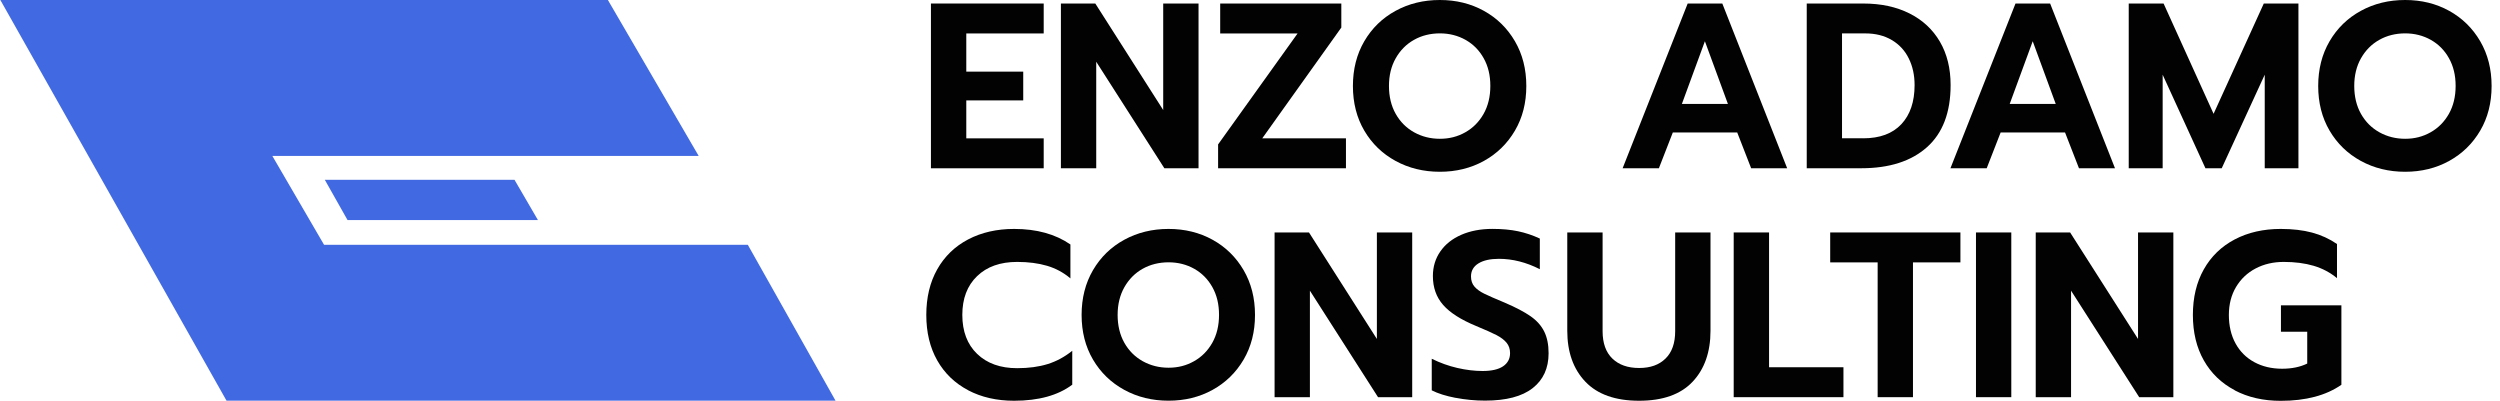 <?xml version="1.0" encoding="UTF-8"?>
<svg xmlns="http://www.w3.org/2000/svg" width="287" height="46" viewBox="0 0 287 46" fill="none">
  <g clip-path="url(#clip0_124_18)">
    <path d="M95.92 46H26.006L0.04 0H69.786L80.21 17.904H31.266L37.2 28.1H85.847L95.92 46Z" fill="#4169E1"></path>
    <path d="M61.756 25.266H39.899L37.289 20.644H59.066L61.756 25.266Z" fill="#4169E1"></path>
    <path d="M106.871 0.404H119.816V3.84H110.93V8.224H117.467V11.526H110.93V15.883H119.816V19.319H106.871V0.404Z" fill="#020202"></path>
    <path d="M121.792 0.404H125.741L133.536 12.631V0.404H137.592V19.314H133.669L125.847 7.088V19.314H121.792V0.404Z" fill="#020202"></path>
    <path d="M139.834 16.584L148.963 3.84H140.078V0.404H153.984V3.162L144.908 15.878H154.516V19.314H139.838V16.584H139.834Z" fill="#020202"></path>
    <path d="M160.211 18.475C158.691 17.644 157.494 16.485 156.621 14.998C155.748 13.511 155.314 11.8 155.314 9.873C155.314 7.946 155.748 6.23 156.621 4.734C157.494 3.239 158.691 2.075 160.211 1.244C161.731 0.413 163.428 0 165.294 0C167.16 0 168.848 0.413 170.351 1.244C171.853 2.075 173.041 3.239 173.914 4.734C174.787 6.23 175.221 7.946 175.221 9.873C175.221 11.8 174.787 13.511 173.914 14.998C173.041 16.485 171.853 17.644 170.351 18.475C168.848 19.305 167.16 19.719 165.294 19.719C163.428 19.719 161.731 19.305 160.211 18.475ZM168.219 15.187C169.101 14.693 169.797 13.987 170.315 13.075C170.829 12.164 171.091 11.095 171.091 9.868C171.091 8.642 170.838 7.6 170.329 6.688C169.823 5.776 169.128 5.076 168.246 4.577C167.364 4.083 166.38 3.831 165.299 3.831C164.217 3.831 163.202 4.079 162.325 4.577C161.443 5.071 160.747 5.776 160.229 6.688C159.71 7.6 159.453 8.66 159.453 9.868C159.453 11.077 159.71 12.164 160.229 13.075C160.743 13.987 161.447 14.688 162.338 15.187C163.229 15.681 164.217 15.932 165.299 15.932C166.38 15.932 167.342 15.685 168.219 15.187Z" fill="#020202"></path>
    <path d="M193.746 0.404H197.721L205.166 19.314H201.031L199.432 15.205H192.04L190.44 19.314H186.278L193.746 0.404ZM198.364 11.93L195.722 4.734L193.081 11.93H198.364Z" fill="#020202"></path>
    <path d="M207.413 0.404H213.897C215.926 0.404 217.695 0.782 219.206 1.541C220.717 2.3 221.883 3.382 222.702 4.788C223.522 6.194 223.93 7.856 223.93 9.765C223.93 12.905 223.026 15.281 221.222 16.893C219.414 18.506 216.901 19.314 213.684 19.314H207.413V0.404ZM213.897 15.878C215.802 15.878 217.26 15.339 218.275 14.257C219.29 13.174 219.795 11.679 219.795 9.765C219.795 8.629 219.574 7.609 219.126 6.706C218.683 5.803 218.031 5.103 217.176 4.595C216.321 4.092 215.315 3.836 214.158 3.836H211.464V15.874H213.892L213.897 15.878Z" fill="#020202"></path>
    <path d="M231.38 0.404H235.355L242.8 19.314H238.665L237.066 15.205H229.674L228.074 19.314H223.912L231.38 0.404ZM235.998 11.93L233.356 4.734L230.715 11.93H235.998Z" fill="#020202"></path>
    <path d="M244.378 0.404H248.38L254.119 13.066L259.884 0.404H263.86V19.314H259.991V8.575L255.054 19.314H253.184L248.273 8.575V19.314H244.378V0.404Z" fill="#020202"></path>
    <path d="M271.026 18.475C269.506 17.644 268.309 16.485 267.436 14.998C266.563 13.511 266.129 11.8 266.129 9.873C266.129 7.946 266.563 6.23 267.436 4.734C268.309 3.239 269.506 2.075 271.026 1.244C272.546 0.413 274.243 0 276.109 0C277.975 0 279.663 0.413 281.165 1.244C282.668 2.075 283.855 3.239 284.729 4.734C285.602 6.23 286.036 7.946 286.036 9.873C286.036 11.8 285.602 13.511 284.729 14.998C283.855 16.485 282.668 17.644 281.165 18.475C279.663 19.305 277.975 19.719 276.109 19.719C274.243 19.719 272.546 19.305 271.026 18.475ZM279.034 15.187C279.916 14.693 280.611 13.987 281.13 13.075C281.644 12.164 281.906 11.095 281.906 9.868C281.906 8.642 281.653 7.6 281.143 6.688C280.638 5.776 279.942 5.076 279.06 4.577C278.178 4.083 277.195 3.831 276.113 3.831C275.032 3.831 274.017 4.079 273.14 4.577C272.258 5.071 271.562 5.776 271.043 6.688C270.525 7.6 270.268 8.66 270.268 9.868C270.268 11.077 270.525 12.164 271.043 13.075C271.558 13.987 272.262 14.688 273.153 15.187C274.044 15.681 275.032 15.932 276.113 15.932C277.195 15.932 278.156 15.685 279.034 15.187Z" fill="#020202"></path>
    <path d="M111.143 44.796C109.614 43.992 108.431 42.851 107.593 41.373C106.756 39.896 106.339 38.153 106.339 36.154C106.339 34.155 106.756 32.408 107.593 30.921C108.431 29.434 109.614 28.289 111.143 27.485C112.672 26.681 114.436 26.281 116.426 26.281C119.005 26.281 121.159 26.874 122.883 28.064V31.959C122.098 31.294 121.207 30.809 120.201 30.512C119.195 30.216 118.052 30.068 116.771 30.068C114.83 30.068 113.297 30.611 112.167 31.703C111.037 32.794 110.474 34.276 110.474 36.154C110.474 38.032 111.041 39.541 112.18 40.632C113.319 41.724 114.848 42.267 116.771 42.267C118.088 42.267 119.253 42.11 120.268 41.796C121.283 41.481 122.227 40.969 123.095 40.269V44.163C121.46 45.389 119.235 46.005 116.421 46.005C114.427 46.005 112.668 45.605 111.139 44.801L111.143 44.796Z" fill="#020202"></path>
    <path d="M129.065 44.756C127.545 43.925 126.348 42.766 125.475 41.279C124.602 39.792 124.168 38.081 124.168 36.154C124.168 34.227 124.602 32.511 125.475 31.015C126.348 29.52 127.545 28.356 129.065 27.525C130.585 26.695 132.282 26.281 134.148 26.281C136.014 26.281 137.702 26.695 139.205 27.525C140.707 28.356 141.895 29.52 142.768 31.015C143.641 32.511 144.075 34.227 144.075 36.154C144.075 38.081 143.641 39.792 142.768 41.279C141.895 42.766 140.707 43.925 139.205 44.756C137.702 45.587 136.014 46 134.148 46C132.282 46 130.585 45.587 129.065 44.756ZM137.073 41.468C137.955 40.974 138.651 40.269 139.169 39.357C139.683 38.445 139.945 37.376 139.945 36.15C139.945 34.923 139.692 33.881 139.183 32.969C138.677 32.058 137.982 31.357 137.1 30.858C136.218 30.364 135.234 30.113 134.153 30.113C133.071 30.113 132.056 30.36 131.174 30.858C130.293 31.352 129.597 32.058 129.078 32.969C128.564 33.881 128.303 34.941 128.303 36.15C128.303 37.358 128.56 38.445 129.078 39.357C129.592 40.269 130.297 40.969 131.188 41.468C132.079 41.962 133.067 42.214 134.153 42.214C135.238 42.214 136.196 41.966 137.073 41.468Z" fill="#020202"></path>
    <path d="M146.322 26.686H150.271L158.066 38.912V26.686H162.121V45.596H158.199L150.377 33.369V45.596H146.322V26.686Z" fill="#020202"></path>
    <path d="M167.111 45.677C165.99 45.461 165.073 45.173 164.364 44.81V41.185C165.307 41.652 166.287 42.007 167.297 42.24C168.312 42.474 169.283 42.591 170.205 42.591C171.237 42.591 172.017 42.411 172.553 42.052C173.085 41.692 173.355 41.185 173.355 40.538C173.355 40.071 173.222 39.671 172.957 39.348C172.691 39.024 172.301 38.732 171.795 38.467C171.29 38.207 170.51 37.861 169.46 37.425C167.714 36.702 166.451 35.898 165.671 35.004C164.886 34.11 164.496 33.005 164.496 31.689C164.496 30.625 164.78 29.681 165.352 28.864C165.919 28.042 166.721 27.409 167.754 26.955C168.786 26.506 169.978 26.277 171.33 26.277C172.434 26.277 173.413 26.367 174.264 26.546C175.119 26.726 175.952 27.004 176.772 27.386V30.903C175.208 30.108 173.639 29.713 172.075 29.713C171.078 29.713 170.293 29.888 169.726 30.238C169.154 30.589 168.871 31.092 168.871 31.739C168.871 32.206 169.004 32.597 169.269 32.902C169.535 33.208 169.912 33.481 170.391 33.715C170.869 33.949 171.654 34.294 172.739 34.744C174.002 35.283 174.991 35.804 175.7 36.298C176.413 36.792 176.936 37.38 177.273 38.054C177.61 38.732 177.778 39.563 177.778 40.556C177.778 42.272 177.167 43.606 175.948 44.558C174.729 45.515 172.908 45.991 170.488 45.991C169.349 45.991 168.219 45.883 167.098 45.668L167.111 45.677Z" fill="#020202"></path>
    <path d="M182.006 43.826C180.619 42.375 179.923 40.421 179.923 37.969V26.69H183.978V38.023C183.978 39.393 184.35 40.439 185.099 41.162C185.848 41.886 186.868 42.245 188.171 42.245C189.473 42.245 190.462 41.886 191.202 41.162C191.942 40.439 192.31 39.397 192.31 38.023V26.69H196.365V37.969C196.365 40.421 195.678 42.375 194.308 43.826C192.939 45.277 190.892 46.005 188.171 46.005C185.449 46.005 183.393 45.277 182.006 43.826Z" fill="#020202"></path>
    <path d="M199.033 26.686H203.088V42.16H211.628V45.596H199.028V26.686H199.033Z" fill="#020202"></path>
    <path d="M215.554 30.122H210.107V26.686H225.056V30.122H219.609V45.596H215.554V30.122Z" fill="#020202"></path>
    <path d="M226.842 26.686H230.897V45.596H226.842V26.686Z" fill="#020202"></path>
    <path d="M233.702 26.686H237.651L245.446 38.912V26.686H249.501V45.596H245.579L237.757 33.369V45.596H233.702V26.686Z" fill="#020202"></path>
    <path d="M256.547 44.796C255.018 43.992 253.835 42.851 252.998 41.373C252.16 39.896 251.743 38.153 251.743 36.154C251.743 34.155 252.16 32.408 252.998 30.921C253.835 29.434 255.018 28.289 256.547 27.485C258.076 26.681 259.84 26.281 261.83 26.281C263.182 26.281 264.378 26.421 265.42 26.699C266.461 26.977 267.418 27.418 268.287 28.011V31.932C267.503 31.28 266.607 30.809 265.606 30.512C264.6 30.216 263.456 30.068 262.176 30.068C260.984 30.068 259.911 30.315 258.958 30.813C258.005 31.308 257.256 32.017 256.702 32.938C256.153 33.859 255.874 34.932 255.874 36.159C255.874 37.385 256.126 38.49 256.636 39.42C257.141 40.349 257.859 41.064 258.785 41.571C259.712 42.074 260.78 42.33 261.99 42.33C263.093 42.33 264.055 42.133 264.87 41.737V38.086H261.852V35.054H268.792V44.172C267.033 45.398 264.711 46.014 261.826 46.014C259.831 46.014 258.072 45.614 256.543 44.81L256.547 44.796Z" fill="#020202"></path>
  </g>
  <defs>
    <clipPath id="clip0_124_18">
      <rect width="286" height="46" fill="white" transform="translate(0.04)"></rect>
    </clipPath>
  </defs>
</svg>
